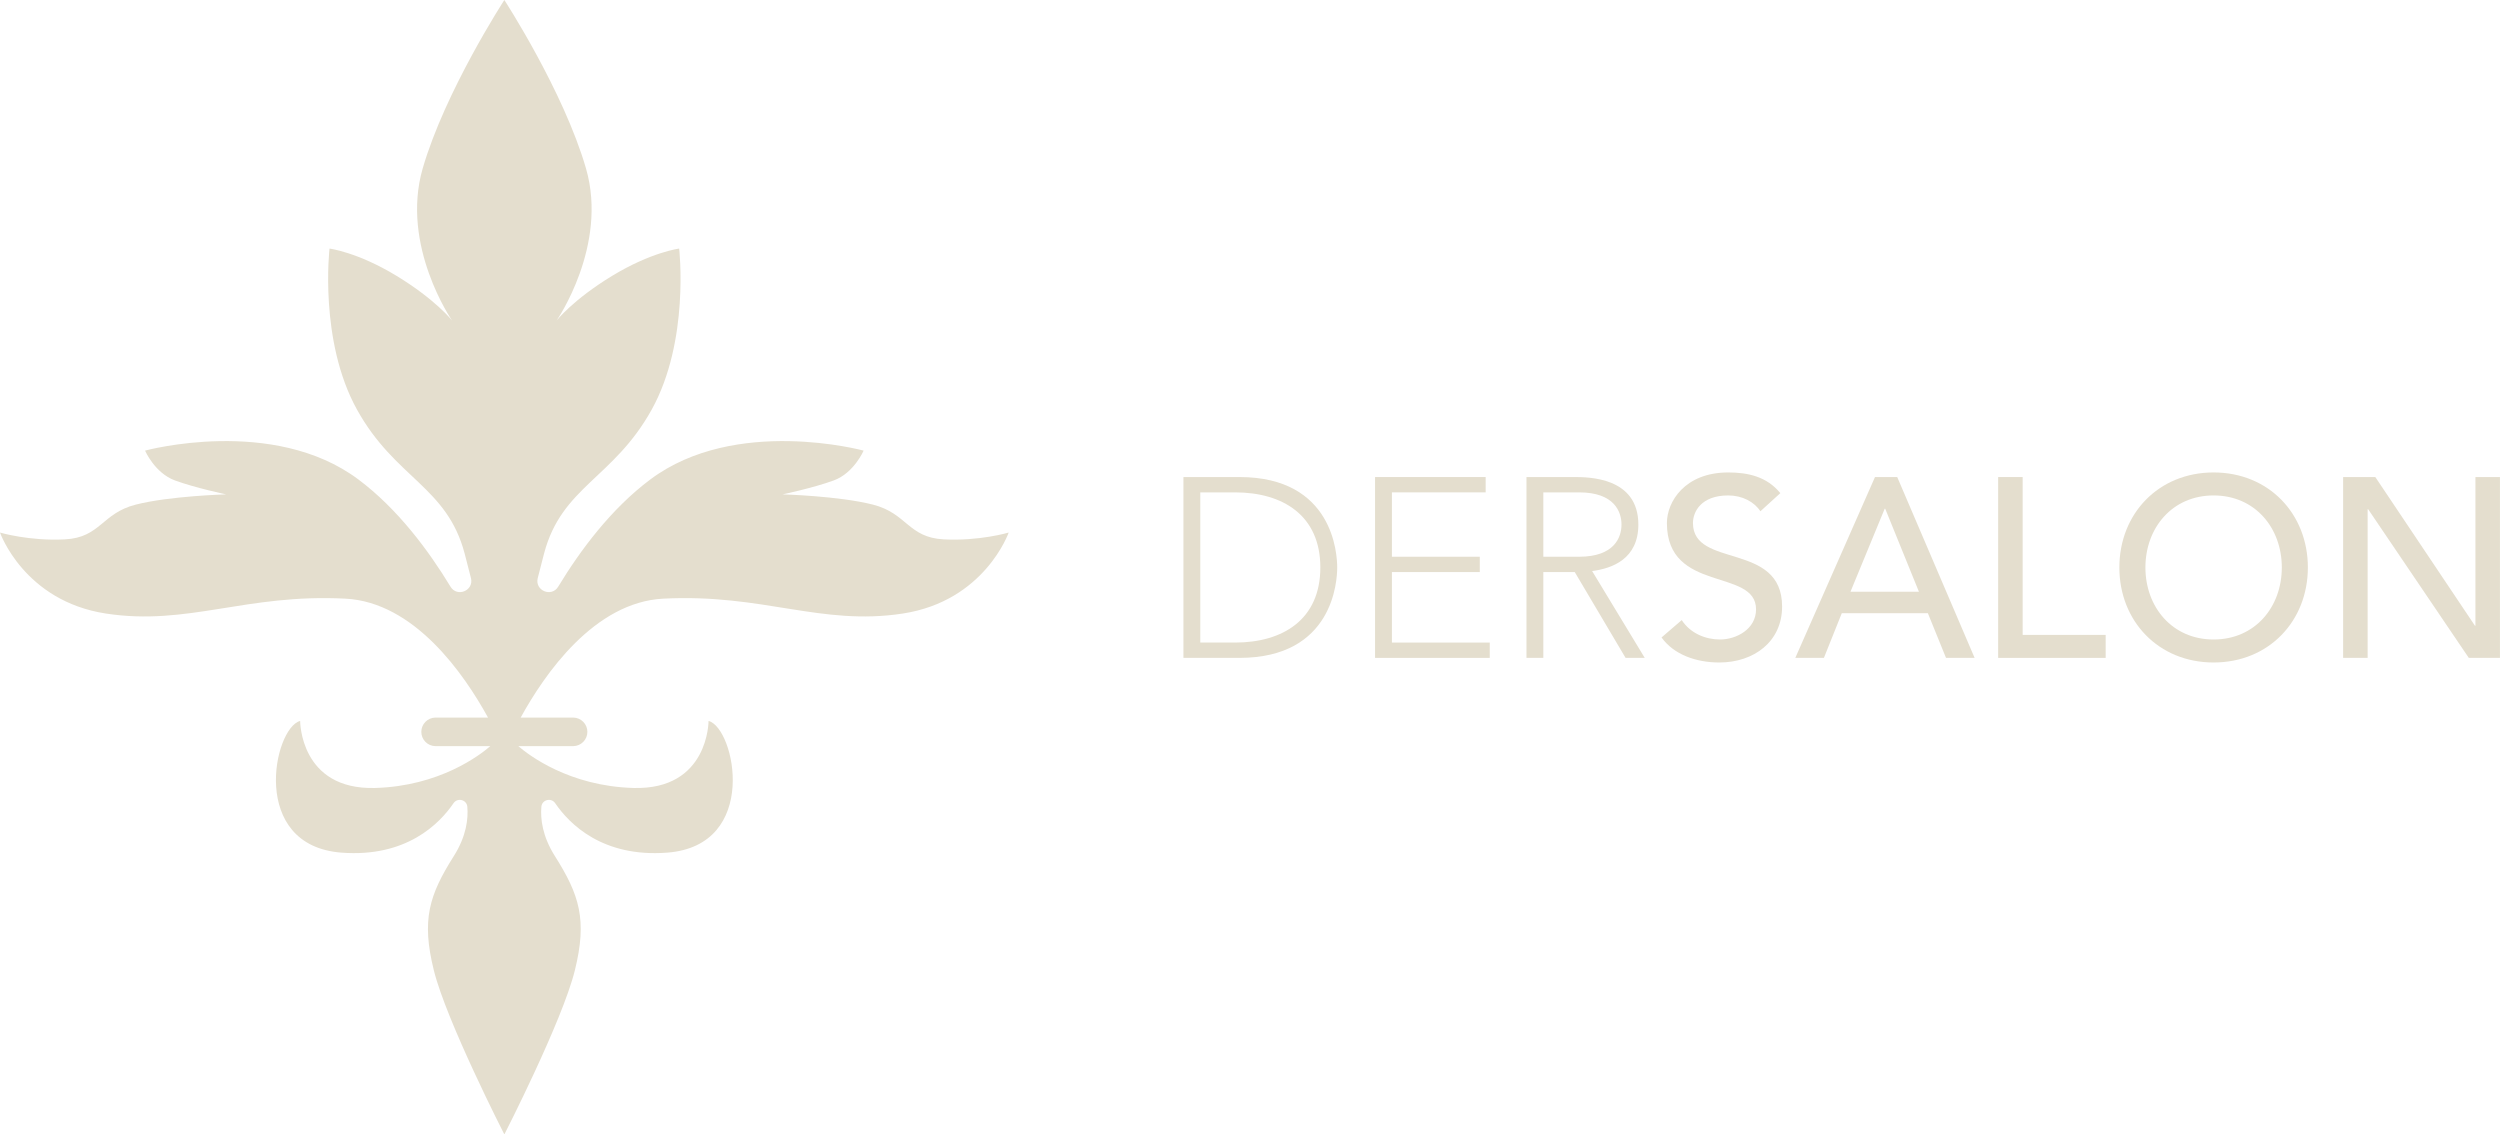 <svg xmlns="http://www.w3.org/2000/svg" width="2704" height="1227" viewBox="0 0 2704 1227" fill="none"><path d="M1020.77 583.39C982.155 581.373 981.134 555.19 944.161 545.793C907.188 536.395 846.41 534.714 846.41 534.714C846.41 534.714 880 527.669 901.844 519.616C923.688 511.562 934.089 487.389 934.089 487.389C934.089 487.389 795.522 449.624 703.339 518.607C661.084 550.211 627.612 595.159 603.75 634.548C596.556 646.423 578.256 638.768 581.613 625.3C583.727 616.84 586.011 607.961 588.465 598.663C607.612 526.157 663.544 517.599 704.859 443.071C746.173 368.542 734.588 268.863 734.588 268.863C734.588 268.863 704.354 272.66 662.031 298.401C619.707 324.142 602.068 346.653 602.068 346.653C602.068 346.653 658.001 265.839 633.834 182.261C609.667 98.683 545.5 0 545.5 0C545.5 0 481.346 98.683 457.166 182.261C432.987 265.839 488.932 346.653 488.932 346.653C488.932 346.653 471.299 324.142 428.976 298.401C386.652 272.66 356.412 268.863 356.412 268.863C356.412 268.863 344.821 368.554 386.142 443.071C427.462 517.587 483.395 526.144 502.542 598.663C504.987 607.948 507.271 616.828 509.393 625.3C512.75 638.768 494.444 646.423 487.263 634.548C463.395 595.146 429.922 550.218 387.667 518.607C295.453 449.624 156.886 487.389 156.886 487.389C156.886 487.389 167.3 511.556 189.137 519.616C210.975 527.675 244.572 534.714 244.572 534.714C244.572 534.714 183.775 536.395 146.82 545.793C109.866 555.19 108.863 581.373 70.209 583.39C31.554 585.406 0 576.002 0 576.002C0 576.002 25.867 650.014 114.556 663.613C203.245 677.212 265.718 641.961 373.554 647.5C448.153 651.328 501.831 728.763 527.836 776.131H470.844C466.799 776.212 462.946 777.875 460.114 780.763C457.281 783.65 455.695 787.532 455.695 791.575C455.695 795.618 457.281 799.5 460.114 802.388C462.946 805.275 466.799 806.938 470.844 807.019H530.308C519.228 816.622 475.547 850.299 405.737 852.272C324.391 854.512 324.64 779.766 324.64 779.766C295.927 787.296 269.206 914.695 369.486 922.226C439.309 927.516 475.186 891.232 490.508 868.764C494.806 862.416 504.771 864.906 505.456 872.499C506.578 885.755 504.398 904.426 490.944 925.774C464.223 968.032 455.628 994.732 469.268 1049.62C482.909 1104.52 545.506 1227 545.506 1227C545.506 1227 608.166 1104.51 621.744 1049.62C635.323 994.744 626.789 968.032 600.069 925.774C586.615 904.426 584.435 885.755 585.556 872.499C586.241 864.906 596.207 862.416 600.505 868.764C615.827 891.232 651.704 927.516 721.526 922.226C821.807 914.695 795.086 787.296 766.372 779.766C766.372 779.766 766.621 854.512 685.214 852.272C615.491 850.299 571.772 816.622 560.642 807.019H620.156C624.201 806.938 628.054 805.275 630.886 802.388C633.719 799.5 635.305 795.618 635.305 791.575C635.305 787.532 633.719 783.65 630.886 780.763C628.054 777.875 624.201 776.212 620.156 776.131H563.164C589.175 728.763 642.847 651.328 717.453 647.5C825.282 641.961 887.767 677.206 976.45 663.613C1065.13 650.021 1091 576.002 1091 576.002C1091 576.002 1059.4 585.4 1020.77 583.39Z" fill="#E4DECE"></path><path d="M1280 711.576H1340.5C1442.17 711.576 1446.32 628.141 1446.32 613.775C1446.32 599.408 1442.17 515.973 1340.5 515.973H1280V711.576ZM1298.23 532.549H1335.81C1387.75 532.549 1428.08 557.691 1428.08 613.775C1428.08 669.858 1387.75 695 1335.81 695H1298.23V532.549Z" fill="#E4DECE"></path><path d="M1487.26 711.576H1611.31V695H1505.5V618.747H1600.54V602.171H1505.5V532.549H1606.89V515.973H1487.26V711.576Z" fill="#E4DECE"></path><path d="M1669.27 532.549H1707.95C1746.35 532.549 1753.81 553.823 1753.81 567.36C1753.81 580.898 1746.35 602.171 1707.95 602.171H1669.27V532.549ZM1651.03 711.576H1669.27V618.747H1703.25L1758.23 711.576H1778.95L1722.04 617.642C1743.59 614.88 1772.04 604.657 1772.04 567.36C1772.04 515.973 1717.89 515.973 1702.42 515.973H1651.03V711.576Z" fill="#E4DECE"></path><path d="M1797.12 689.474C1810.38 707.984 1834.42 716.549 1859.56 716.549C1897.13 716.549 1927.52 693.894 1927.52 656.045C1927.52 585.594 1831.1 615.156 1831.1 565.703C1831.1 553.546 1839.94 535.865 1869.23 535.865C1884.42 535.865 1897.41 542.772 1904.04 552.994L1925.59 533.378C1910.95 515.42 1890.5 511 1869.23 511C1822.26 511 1802.92 542.772 1802.92 565.703C1802.92 641.955 1899.34 614.051 1899.34 659.084C1899.34 680.633 1877.79 691.684 1860.39 691.684C1844.64 691.684 1828.34 685.054 1818.95 670.687L1797.12 689.474Z" fill="#E4DECE"></path><path d="M1941.8 711.576H1972.74L1992.08 663.228H2085.18L2104.8 711.576H2135.74L2052.03 515.973H2027.99L1941.8 711.576ZM2001.47 640.021L2038.49 550.231H2039.05L2075.51 640.021H2001.47Z" fill="#E4DECE"></path><path d="M2161.19 711.576H2277.5V686.711H2187.71V515.973H2161.19V711.576Z" fill="#E4DECE"></path><path d="M2394.24 716.549C2453.92 716.549 2496.19 671.792 2496.19 613.775C2496.19 555.757 2453.92 511 2394.24 511C2334.57 511 2292.3 555.757 2292.3 613.775C2292.3 671.792 2334.57 716.549 2394.24 716.549ZM2394.24 691.684C2349.48 691.684 2320.48 656.597 2320.48 613.775C2320.48 570.952 2349.48 535.865 2394.24 535.865C2439 535.865 2468.01 570.952 2468.01 613.775C2468.01 656.597 2439 691.684 2394.24 691.684Z" fill="#E4DECE"></path><path d="M2534.32 711.576H2560.84V550.784H2561.4L2670.25 711.576H2703.95V515.973H2677.43V676.765H2676.88L2569.13 515.973H2534.32V711.576Z" fill="#E4DECE"></path></svg>